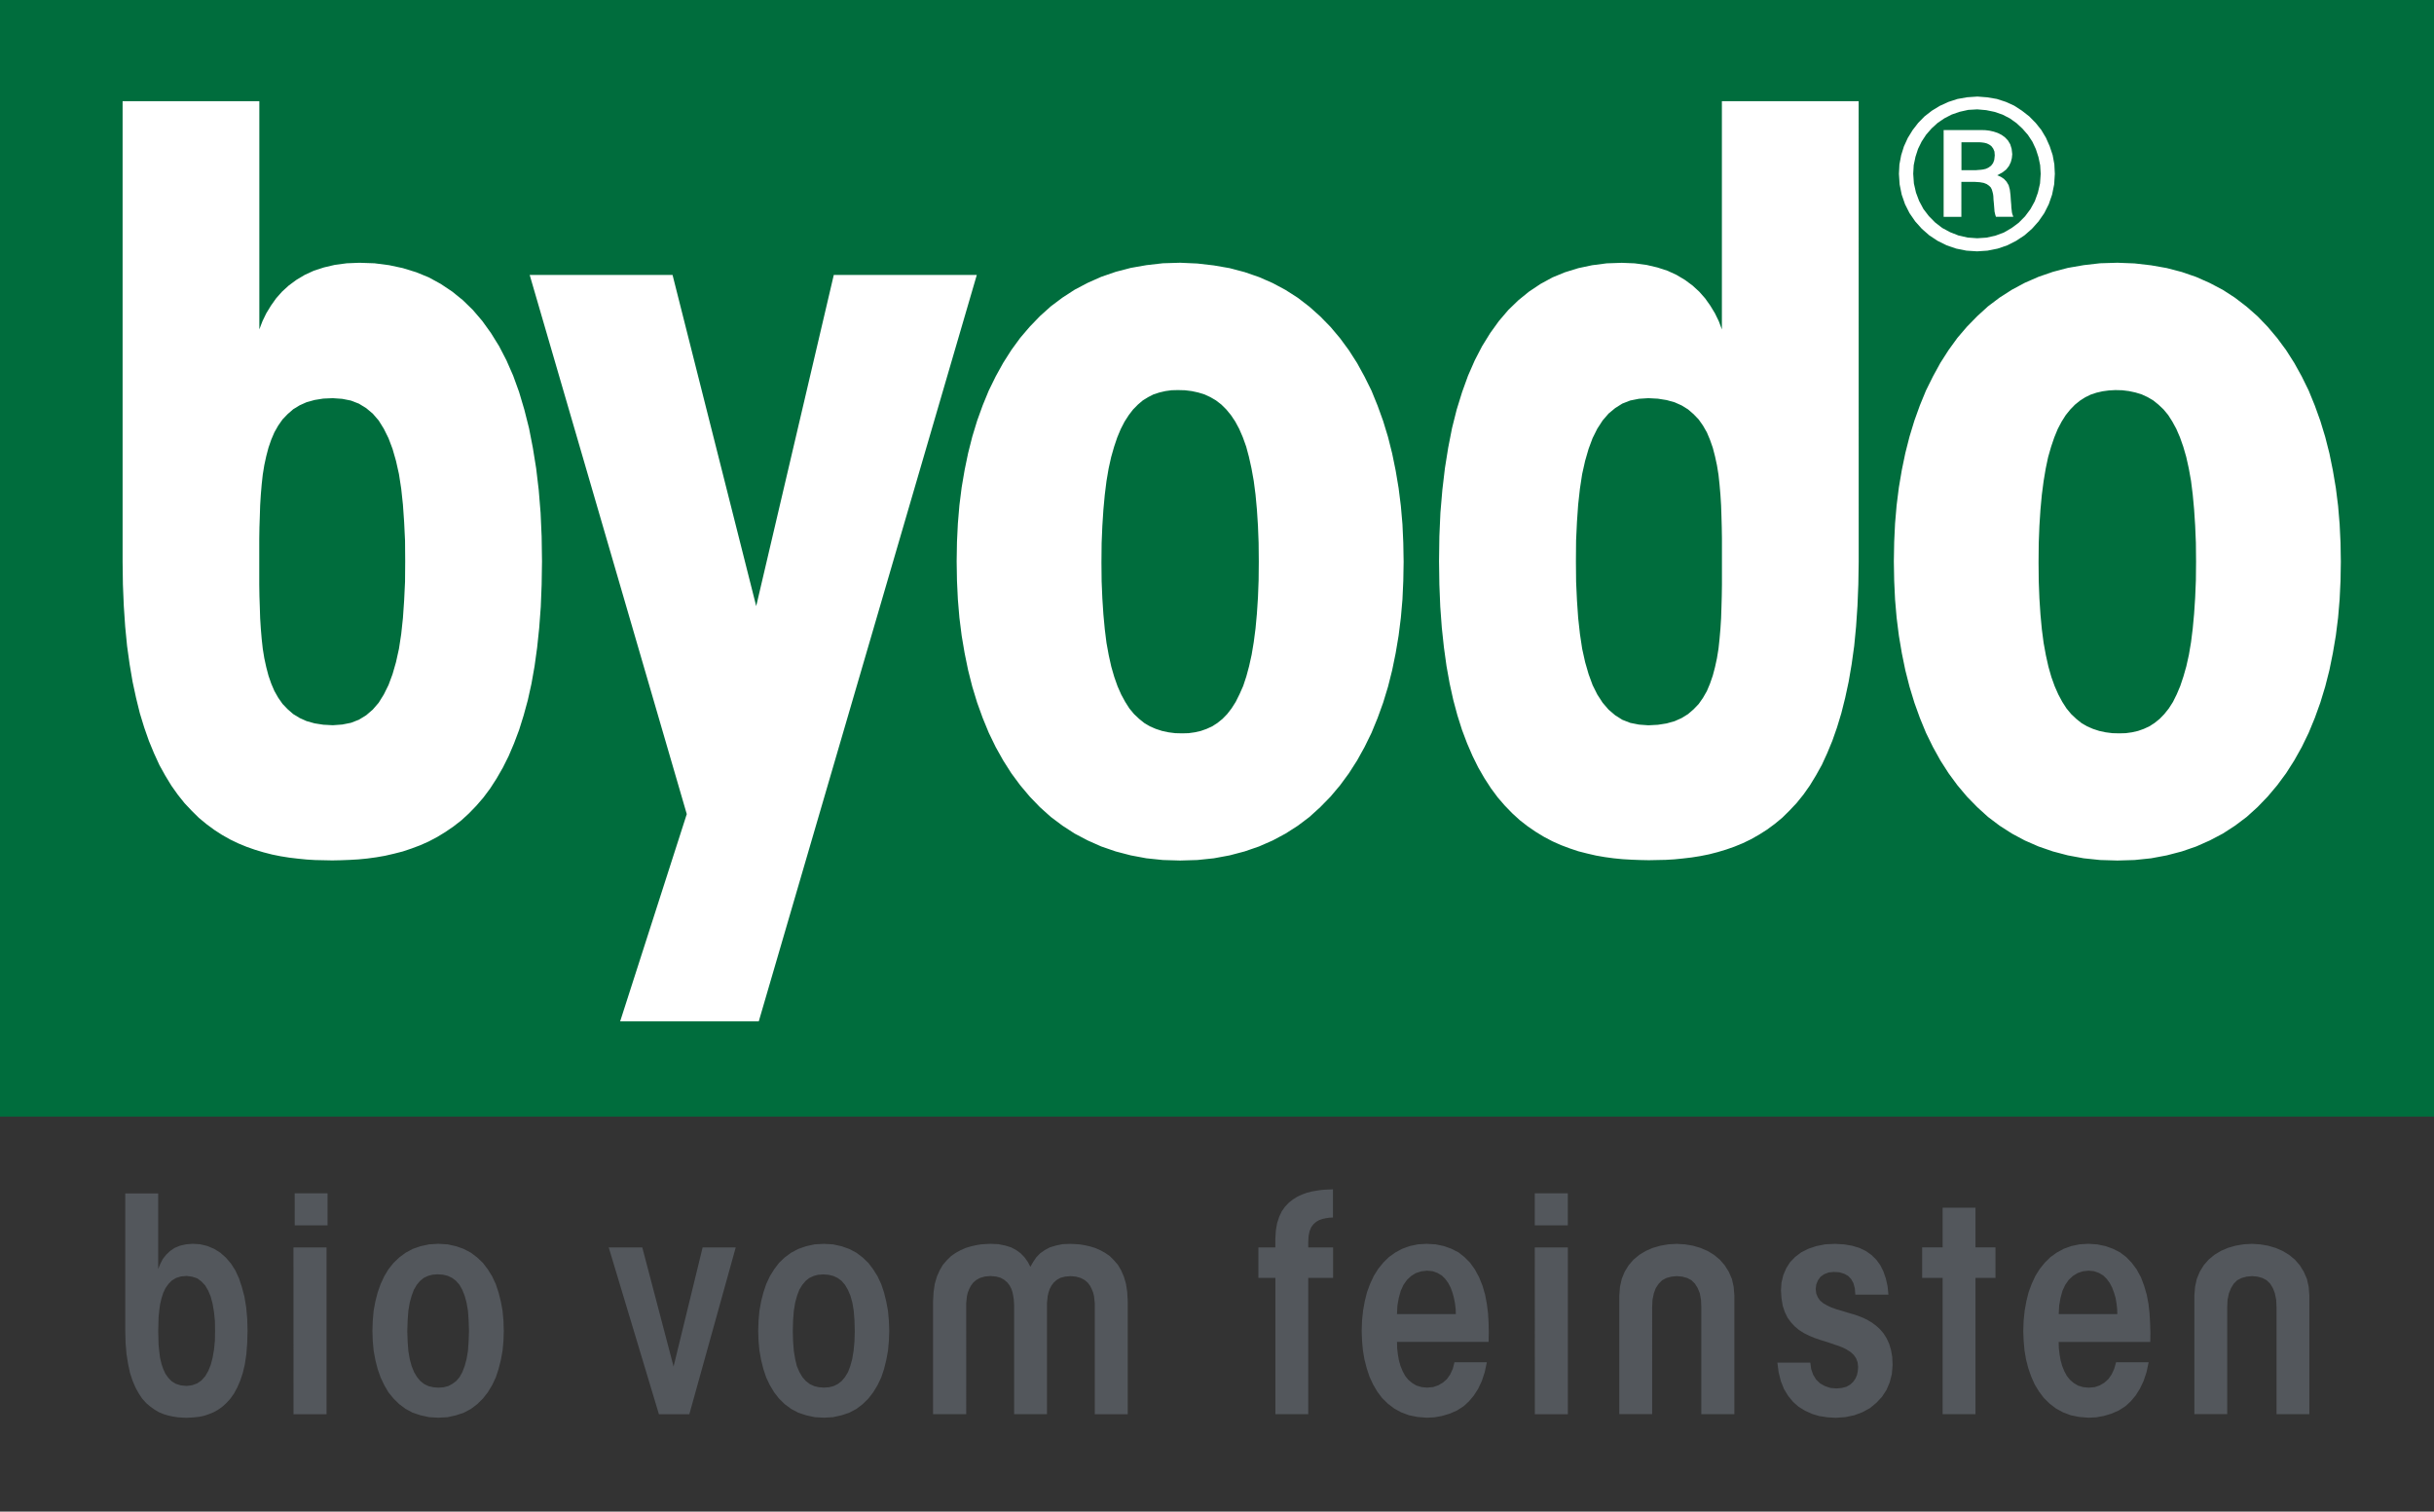 <svg id="byodo-Logo" xmlns="http://www.w3.org/2000/svg" width="95" height="59" viewBox="0 0 95 59">
  <rect x="0" y="0" width="95" height="59" fill="#333333" stroke="none"/>
  <g id="byodo-Logo-2" data-name="byodo-Logo">
    <rect id="Rechteck_2" data-name="Rechteck 2" width="95" height="15.823" transform="translate(0 43.177)" fill="none"/>
    <rect id="Rechteck_3" data-name="Rechteck 3" width="95" height="43.58" fill="#006d3d"/>
    <g id="_03-Content-Seiten-Desktop" data-name="03-Content-Seiten-Desktop" transform="translate(4.785 3.769)">
      <g id="_03.02-Byodo-Refresh---Content-Seite-Var2-Desktop" data-name="03.02-Byodo-Refresh---Content-Seite-Var2-Desktop" transform="translate(0 0)">
        <g id="Header">
          <g id="Byodo-Logo-3" data-name="Byodo-Logo">
            <path id="Fill-4" d="M77.129,7.651H71.791v8.908l-.121-.322-.15-.308-.182-.3-.2-.282-.231-.262-.263-.241-.3-.221-.326-.194-.351-.161-.394-.128-.427-.1-.461-.061-.5-.02-.589.02-.57.074-.537.114-.522.161-.487.2-.468.255-.449.3-.413.335-.395.382-.366.429-.339.47-.319.516-.285.55-.263.6L61.653,19l-.212.684-.182.724-.15.765-.128.8-.1.845-.076.892-.041.926-.013.966.013.912.035.865.06.818.083.772.1.724.123.684.142.644.161.6.178.563.2.53.212.49.222.45.244.423.252.389.264.356.278.322.291.3.293.268.311.242.313.214.319.194.332.175.332.148.338.127.339.114.347.088.346.08.345.06.347.047.346.034.345.02.339.013.34.007.332-.007.332-.007.332-.02.338-.034.339-.04.339-.054.333-.067.339-.087.332-.1.325-.114.326-.134.318-.154.319-.181.306-.194.3-.221.3-.248.278-.275.278-.295.266-.329.25-.355.237-.389.232-.416.209-.456.2-.483.183-.523.169-.557.15-.6.136-.631.116-.678.1-.718.073-.758.054-.8.034-.845.014-.892ZM68.922,19.242l.373.02.339.054.313.087.271.121.25.154.218.188.2.208.169.241.15.262.121.288.109.309.087.335.076.349.06.369.041.382.035.4.026.416.014.423.012.436.007.436v1.811l-.007.443-.012.436-.014.423-.026.409-.035.4-.041.382-.06.369-.076.349-.087.329-.109.315-.121.288-.15.262-.169.242-.2.208-.218.188-.25.154-.271.121-.313.088-.339.053-.373.02-.365-.027-.34-.067-.311-.121-.278-.175-.259-.221-.231-.268-.209-.322-.184-.369-.155-.423-.136-.469-.116-.523-.087-.577-.069-.624-.047-.684-.034-.731-.007-.784V25.58L66.1,24.8l.034-.724.047-.678.069-.624.087-.57.116-.517.136-.469.155-.416.184-.369.209-.322.231-.268.259-.215.278-.175.311-.121.34-.067Zm18.306-5.286-.672.02-.644.074-.617.107-.584.154-.562.194-.537.235-.5.268-.481.308-.453.342-.42.383-.4.409-.373.436-.345.476-.32.5-.29.53-.273.55-.237.577-.216.6-.19.624-.164.644-.136.657-.115.678-.088.7-.061.711-.034.718-.013.738v.041l.013.738.034.731.061.711.088.7.115.684.136.664.164.644.19.624.216.6.237.577.273.557.29.523.32.5.345.469.373.443.4.409.42.382.453.342.481.308.5.268.537.235.562.194.584.154.617.114.644.067.672.02.671-.02.645-.067.61-.114.589-.154.563-.194.529-.235.509-.268.475-.308.455-.342L92.7,35.2l.394-.409.373-.443.347-.469.318-.5.293-.523.27-.557.238-.577.216-.6.19-.624.164-.644.135-.664.116-.684.088-.7.06-.711.035-.731.012-.738-.012-.738-.035-.731-.06-.711-.088-.7-.116-.684-.135-.664-.164-.644-.19-.624-.216-.6-.238-.583-.27-.55-.293-.529-.318-.5-.347-.469-.373-.443-.394-.409-.427-.376-.455-.349-.475-.308-.509-.268-.529-.235-.563-.194-.589-.154-.61-.107-.645-.074Zm-.083,4.97.273.007.264.033.251.054.243.074.232.107.217.127.2.161.2.188.184.221.162.255.157.288.142.329.128.362.116.4.1.45.088.49.066.53.054.583.041.631.028.67.007.732-.007.731-.028.678-.041.624-.054.583-.066.53-.083.49-.1.45-.114.4-.123.369-.136.322-.148.3-.163.255-.176.221-.183.188-.2.161-.2.128-.216.1-.225.08-.236.054-.244.034-.251.007-.271-.007-.266-.034-.25-.054-.244-.08-.231-.1-.218-.128-.2-.161-.2-.188-.183-.221-.164-.255-.155-.289-.142-.322-.13-.362-.114-.4-.1-.449-.088-.483-.069-.53-.054-.577-.041-.624-.026-.67-.007-.724v-.04l.007-.732.026-.67.041-.631.054-.583.069-.53.082-.49.095-.45.115-.4.123-.362.135-.329.151-.288.161-.255.178-.221.183-.188.2-.161.2-.127.218-.107.224-.074.237-.054.244-.033Zm-36.5-4.97-.67.02-.645.074-.61.107-.589.154-.563.194-.529.235-.509.268-.475.308-.456.342-.426.383-.394.409-.373.436-.347.476-.318.5-.293.53-.27.55-.237.577-.217.6-.19.624-.163.644-.136.657-.116.678-.088.7-.06.711-.035.718-.012.738v.041l.012.738.035.731.06.711.088.7.116.684.136.664.163.644.19.624.217.6.237.577.27.557.293.523.318.5.347.469.373.443.394.409.426.382.456.342.475.308.509.268.529.235.563.194.589.154.61.114.645.067.67.02.672-.02.644-.067.617-.114.584-.154.563-.194.536-.235.5-.268.481-.308.453-.342.42-.382.4-.409.373-.443.345-.469.32-.5.29-.523.273-.557.237-.577.217-.6.19-.624.162-.644.136-.664.115-.684.088-.7.062-.711.033-.731.013-.738-.013-.738-.033-.731-.062-.711-.088-.7-.115-.684-.136-.664-.162-.644-.19-.624-.217-.6-.237-.583-.273-.55-.29-.529-.32-.5-.345-.469-.373-.443-.4-.409-.42-.376-.453-.349-.481-.308-.5-.268-.536-.235-.563-.194-.584-.154-.617-.107-.644-.074Zm-.081,4.97.271.007.266.033.25.054.244.074.231.107.218.127.209.161.19.188.183.221.171.255.155.288.142.329.13.362.107.4.1.45.088.49.069.53.054.583.041.631.026.67.007.732-.007.731-.026.678-.041.624-.054.583-.069.53-.082.49-.1.45-.108.4-.122.369-.143.322-.149.3-.162.255-.171.221-.183.188-.2.161-.2.128-.218.1-.224.08-.237.054-.244.034-.25.007-.273-.007-.263-.034-.252-.054-.244-.08-.231-.1-.216-.128-.2-.161-.2-.188-.183-.221-.162-.255-.157-.289-.142-.322-.128-.362-.116-.4-.1-.449-.088-.483-.066-.53-.054-.577-.041-.624-.028-.67-.007-.724v-.04l.007-.732.028-.67.041-.631.054-.583.066-.53.083-.49.1-.45.114-.4.122-.362.137-.329.148-.288.164-.255.169-.221L49,19.49l.19-.161L49.4,19.2l.209-.107.231-.074.232-.054.243-.033ZM14.706,7.651H9.37v17.97l.012.892.035.845.054.8.074.758.1.718.115.678.136.631.148.6.171.557.183.523.2.483.209.456.231.416.237.389.252.355.263.329.278.295.278.275.3.248.3.221.3.194.32.181.319.154.326.134.325.114.332.1.339.087.332.067.338.054.339.04.339.034.332.02.333.007.332.007.339-.007.339-.013.345-.02.347-.034.345-.047.346-.06.347-.08.345-.088.339-.114.339-.127.333-.148.332-.175.318-.194.313-.214.312-.242.292-.268.291-.3.278-.322.265-.356.251-.389.243-.423.225-.45.209-.49.2-.53.176-.563.164-.6.143-.644.121-.684.1-.724.081-.772.061-.818.034-.865.014-.912-.014-.966-.041-.926-.073-.892-.1-.845-.129-.8-.149-.765-.183-.724L24.845,19l-.231-.637-.263-.6-.285-.55-.32-.516-.338-.47-.367-.429-.392-.382-.414-.335-.449-.3-.467-.255-.489-.2-.523-.161-.534-.114-.57-.074-.591-.02-.494.02-.461.061-.427.1-.395.128-.351.161-.326.194-.3.221-.264.241-.232.262-.2.282-.183.3-.149.308-.123.322V7.651Zm2.869,11.591.367.026.338.067.313.121.285.175.257.215.231.268.2.322.183.369.157.416.135.469.116.517.088.57.067.624.047.678.035.724.006.778v.041l-.006.784-.035.731-.047.684-.067.624-.088.577-.116.523-.135.469-.157.423-.183.369-.2.322-.231.268-.257.221-.285.175-.313.121-.338.067-.367.027-.373-.02-.338-.053-.313-.088-.27-.121-.252-.154-.216-.188-.2-.208-.169-.242-.149-.262-.123-.288-.107-.308-.088-.335-.076-.349-.06-.369-.042-.382-.034-.4-.026-.409-.013-.423-.015-.436-.007-.443V24.716l.007-.436.015-.436.013-.423.026-.416.034-.4.042-.382.06-.369.076-.349.088-.335.107-.309.123-.288.149-.262.169-.241.2-.208.216-.188.252-.154.27-.121.313-.087.338-.054ZM81.89,8.778H80.446v3.388h.692V10.8h.529l.19.013.155.027.117.047.088.061.068.067.041.08.026.088.022.087.012.087.007.141.015.154.013.161.012.148.028.121.026.081h.679l-.022-.061-.019-.053-.015-.067-.007-.074-.013-.094-.006-.127-.014-.161-.014-.208-.026-.214-.047-.175L82.9,10.79l-.1-.107-.122-.081-.142-.06.2-.107.156-.121L83,10.173l.069-.148.04-.154.015-.154L83.1,9.509l-.054-.175-.088-.148-.114-.121-.137-.1-.148-.074L82.4,8.838,82.23,8.8l-.171-.02Zm-.041.476.088.007.1.013.1.027.095.047.081.061.069.094.047.114.012.148-.019.175-.047.127-.076.1-.1.074-.1.047-.109.027-.1.013-.1.007-.073.007h-.576V9.254h.712ZM81.768,7.47h-.007l-.394.027-.381.067-.351.114-.339.155-.307.187-.285.221-.25.255-.218.282-.19.309-.15.328-.107.342-.069.362-.019.369.027.409.081.4.13.375.176.349.222.322.259.289.29.255.326.215.352.175.373.127.4.08.414.027.405-.027.4-.08.373-.127.345-.175.326-.215.292-.255.258-.289.223-.322.176-.349.13-.375.081-.4.026-.409-.019-.375L84.7,9.751l-.114-.342L84.44,9.08l-.183-.308L84.039,8.5l-.25-.255L83.5,8.02,83.2,7.825l-.326-.148-.351-.114L82.153,7.5Zm-.007.5L82.106,8l.325.067.313.107.285.147.264.188.231.215.211.241.176.268.135.289.1.308.068.322.02.335-.026.376-.083.356-.121.335-.17.309-.211.282-.245.248L83.1,12.6l-.3.175-.325.121-.353.08L81.755,13l-.373-.027-.354-.08-.326-.128-.311-.167-.278-.215-.244-.248-.211-.275-.169-.316-.123-.328-.081-.356-.026-.376.019-.335.069-.329.1-.308.142-.289.176-.268.21-.241.236-.215.266-.181.285-.147.311-.107.332-.074.347-.02ZM42.71,14.432H37.128L34.1,27.358,30.835,14.432H25.259L31.39,35.475l-2.6,8.09H34.2Z" transform="translate(-9.37 -7.47)" fill="#fff" fill-rule="evenodd"/>
            <path id="Fill-5" d="M56.57,91.38l-.156.007-.17.013-.176.027-.19.033-.183.047-.189.068-.183.085-.171.106-.163.127-.15.159-.127.18-.1.212-.082.252-.048.28-.021.319v.346H53.8v1.19h.663v5.32h1.282v-5.32h.97v-1.19h-.97v-.219l.013-.226L55.8,93l.061-.146.089-.12.107-.093.117-.067.128-.045.137-.028.135-.02.136-.007v-1.1Zm8.017,1.4h1.289v-1.25H64.587Zm-48.4,0h1.282v-1.25H16.186ZM9.573,91.534v5.358l.013.478.035.427.061.385.073.346.1.307.115.271.129.233.136.206.157.173.163.139.169.12.17.1.183.074.176.052.183.04.177.027.175.013.171.008.169-.008.17-.013.176-.02.183-.04.177-.06.183-.074.169-.093.17-.12.163-.146.156-.173.142-.2.129-.24.115-.266.1-.3.081-.347L14.3,97.8l.033-.432.013-.478-.013-.471-.041-.447-.068-.411-.1-.374-.114-.345-.142-.307-.171-.266-.2-.233-.218-.192-.237-.147-.265-.112-.285-.068L12.2,93.5l-.256.02-.232.053-.211.086-.176.12-.155.147-.13.165-.1.194-.082.2V91.534Zm2.165,7.491-.191-.06-.163-.1-.129-.132-.115-.16-.088-.194-.067-.2-.055-.234L10.9,97.7l-.027-.259-.006-.267-.008-.271.008-.273.006-.265L10.9,96.1l.034-.247.055-.232.067-.207.088-.186.115-.16.129-.133.163-.1.191-.06.224-.02.216.028.2.065.163.12.149.159.116.2.1.24.073.279.054.319.035.346.006.379V96.9l-.006.379-.035.351-.054.313-.073.279-.1.246-.116.2-.149.167-.163.112-.2.073-.216.027Zm68.768-6.933v1.548h-.8v1.19h.8v5.32h1.282v-5.32h.781v-1.19h-.781V92.092Zm11.749,1.428-.313.053-.3.086-.28.12-.25.153-.224.186-.191.219-.155.253-.116.279-.067.306-.028.339v4.635h1.282V95.982l.013-.3.055-.254.081-.2.107-.174.137-.133.168-.086.19-.053.217-.02.218.02.189.053.163.086.137.133.107.174.076.2.053.254.014.3v4.168h1.281V95.516l-.026-.339-.069-.306-.122-.279-.155-.253-.191-.219-.224-.186-.251-.153-.278-.12-.292-.086-.311-.053-.326-.02Zm-6.4,0-.326.068-.29.105-.272.146-.251.179-.217.213-.2.246-.171.272-.142.306-.122.327-.088.351-.067.367-.041.391-.015.407.015.384.032.373.061.359.089.345.114.325.136.307.17.279.191.252.224.219.244.187.277.152.305.113.333.067.366.028.29-.015.292-.053.292-.086.291-.125.271-.174.2-.185.191-.227.168-.266.143-.3.116-.347.082-.386h-1.27l-.073.254-.1.219-.13.185-.155.139-.178.106-.2.068-.229.02-.218-.02-.2-.06-.17-.1-.148-.128-.122-.151-.1-.188-.081-.2-.061-.219-.041-.232-.028-.239-.007-.247h3.575l.006-.371-.013-.373-.021-.372-.041-.366-.068-.359-.1-.345-.127-.339-.171-.313-.19-.253-.209-.219-.244-.186-.273-.139-.291-.105-.326-.068L86.2,93.5Zm-.8,2.387.053-.3.075-.273.108-.232.136-.194.163-.153.183-.112.2-.068.224-.026.218.02.189.067.17.1.136.133.117.159.094.18.075.2.061.206.035.212.026.214.007.205H85.037Zm-9.13-2.387-.346.068-.311.105-.28.139-.237.18-.2.206-.151.239-.114.267-.069.285-.021.306.021.319.048.287.082.245.107.219.137.186.148.159.17.14.191.12.2.1.211.087.209.072.238.073.224.074.209.072.2.073.169.086.157.1.122.113.087.126.061.159.021.18-.014.168-.032.152-.061.139-.089.128L76.892,99l-.142.08-.178.046-.2.02-.244-.02-.217-.072-.19-.107-.156-.152-.114-.187-.076-.219-.034-.251H74.056l.049.379.087.345.122.306.162.267.19.232.217.193.251.154.272.125.29.086.312.047.333.02.372-.028.346-.072.32-.12.291-.159.251-.207.217-.232.178-.273.127-.3.082-.325.027-.347-.013-.311-.048-.273-.073-.245-.1-.214-.122-.193-.136-.159-.155-.14-.163-.12-.177-.106-.177-.085-.19-.074-.183-.06-.229-.066-.218-.068-.209-.06-.2-.072L76,95.908l-.15-.086-.129-.107-.087-.126-.061-.145-.021-.174.021-.185.067-.159.1-.14.142-.1.177-.068.2-.02.216.013.183.055.156.085.122.126.088.159.054.2.021.247H78.39l-.033-.326-.069-.306-.094-.272-.122-.246-.157-.213-.189-.186-.218-.153-.25-.12-.285-.086-.313-.053-.353-.02Zm-6.118,0-.312.053-.3.086-.277.12-.252.153-.224.186-.19.219-.156.253-.114.279-.069.306-.027.339v4.635h1.282V95.982l.014-.3.053-.254.075-.2.117-.174.134-.133.163-.086.191-.053.216-.02.217.02.19.053.163.086.136.133.108.174.082.2.048.254.012.3v4.168h1.29V95.516l-.028-.339-.068-.306-.122-.279L72,94.339l-.19-.219-.224-.186-.25-.153-.279-.12-.291-.086-.313-.053-.326-.02Zm-9.774,0-.325.068-.291.105-.272.146-.251.179-.217.213-.2.246-.171.272-.143.306-.122.327-.088.351-.067.367-.041.391-.014.407.014.384.033.373.061.359.089.345.107.325.142.307.163.279.19.252.224.219.244.187.278.152.305.113.332.067.366.028.293-.015.29-.053.292-.086.292-.125.27-.174.2-.185.19-.227.171-.266.142-.3.114-.347.082-.386H61.453l-.066.254-.1.219-.13.185L61,98.919l-.183.106-.2.068-.232.02-.216-.02-.2-.06-.169-.1-.151-.128-.122-.151-.1-.188-.082-.2-.061-.219-.041-.232-.027-.239-.006-.247h3.574l.008-.371-.008-.373-.021-.372-.047-.366-.067-.359-.1-.345-.136-.339-.17-.313-.183-.253-.217-.219-.236-.186-.272-.139-.292-.105-.325-.068-.346-.02Zm-.807,2.387.054-.3.076-.273.107-.232.137-.194.163-.153.183-.112.209-.068.224-.026.218.02.189.067.17.1.136.133.116.159.094.18.074.2.056.206.041.212.026.214.007.205H59.209ZM46.158,93.514l-.264.054-.236.072-.2.107-.178.126-.148.154-.122.18-.11.191-.1-.191-.129-.18-.148-.154-.171-.126-.2-.107-.236-.072-.265-.054-.305-.013-.177.008-.189.012-.2.033-.2.046-.2.06-.2.087-.191.105-.183.126-.163.16-.155.179-.13.22-.108.247-.082.279-.046.319-.021.359v4.408h1.294V95.808l.014-.125.014-.134.033-.14.054-.139.068-.133.089-.12.122-.106.148-.08.183-.053.224-.02.218.02.175.047.142.08L44,95.01l.088.114.069.132.047.14.027.14.021.133.008.127.006.113v4.242h1.282V95.8l.015-.127.012-.133.034-.14.047-.14.069-.132.087-.114.117-.105.142-.08.175-.047.217-.02.224.02.183.053.15.08.122.106.089.12.067.133.055.139.032.14.014.134.014.125v4.342H48.7V95.743l-.02-.359-.048-.319-.081-.279-.107-.247-.13-.22-.155-.179L48,93.98l-.183-.126-.191-.105-.2-.087-.2-.06-.2-.046-.2-.033-.19-.012-.177-.008Zm-9.678.007-.333.073-.305.106-.277.147-.252.185-.224.214-.19.251-.168.272-.143.306-.109.327-.088.345-.066.366-.035.386-.013.392V96.9l.013.391.035.379.066.367.088.351.109.327.143.3.168.28.19.245.224.22.252.186.277.147.305.1.333.074.359.02.359-.02.332-.074.3-.1.279-.147.244-.186.224-.22.189-.245.17-.28.143-.3.109-.327.087-.351.068-.367.034-.379.015-.391-.015-.4-.034-.379-.068-.367-.087-.351-.109-.327-.143-.306-.17-.272-.189-.251-.224-.214-.244-.185-.279-.147-.3-.106-.332-.073-.359-.02Zm.169,5.578-.189-.045-.171-.08-.155-.12L36,98.7l-.114-.193-.1-.232L35.72,98l-.053-.319-.028-.359-.012-.412V96.9l.012-.419.028-.367.053-.319.075-.272.088-.234L36,95.1l.129-.152.142-.114.171-.08.175-.045.2-.015.2.015.19.045.171.08.155.114.13.152.114.193.1.234.076.272.053.319.028.367.012.419-.012.411L38,97.678,37.946,98l-.076.274-.087.232-.117.193-.128.154-.142.112-.171.087-.175.045-.2.015ZM21.435,93.521l-.338.073-.305.106-.273.147-.251.185-.224.214-.2.251-.163.272-.142.306-.115.327-.089.345-.068.366-.034.386-.013.392V96.9l.013.391.034.379.068.367.089.351.115.327.142.3.163.28.2.245.224.22.251.186.273.147.305.1.338.074.36.02.361-.02.331-.074.3-.1.277-.147.245-.186.224-.22.191-.245.169-.28.142-.3.108-.327.089-.351.067-.367.035-.379.012-.391-.012-.4-.035-.379-.067-.367-.089-.351-.108-.327-.142-.306-.169-.272-.191-.251-.224-.214-.245-.185-.277-.147-.3-.106-.331-.073L21.8,93.5ZM21.6,99.1l-.19-.045-.169-.08-.151-.12-.129-.154-.115-.193-.094-.232L20.676,98l-.054-.319-.027-.359-.014-.412V96.9l.014-.419.027-.367.054-.319.076-.272.087-.234.116-.193.128-.152.142-.114.17-.08.176-.045.2-.015.2.015.189.045.17.08.15.114.135.152.11.193.094.234.075.272.055.319.026.367.014.419-.014.411-.026.367L22.894,98l-.075.274-.088.232-.107.193-.13.154-.15.112-.163.087L22,99.1l-.2.015Zm42.989,1.052h1.289V93.642H64.587Zm-32.481-6.51-1.134,4.648-1.221-4.648H28.443l1.959,6.51h1.187l1.811-6.51Zm-15.968,6.51h1.289V93.642H16.138Z" transform="translate(-9.469 -48.723)" fill="#53575c" fill-rule="evenodd"/>
          </g>
        </g>
      </g>
    </g>
  </g>
</svg>
